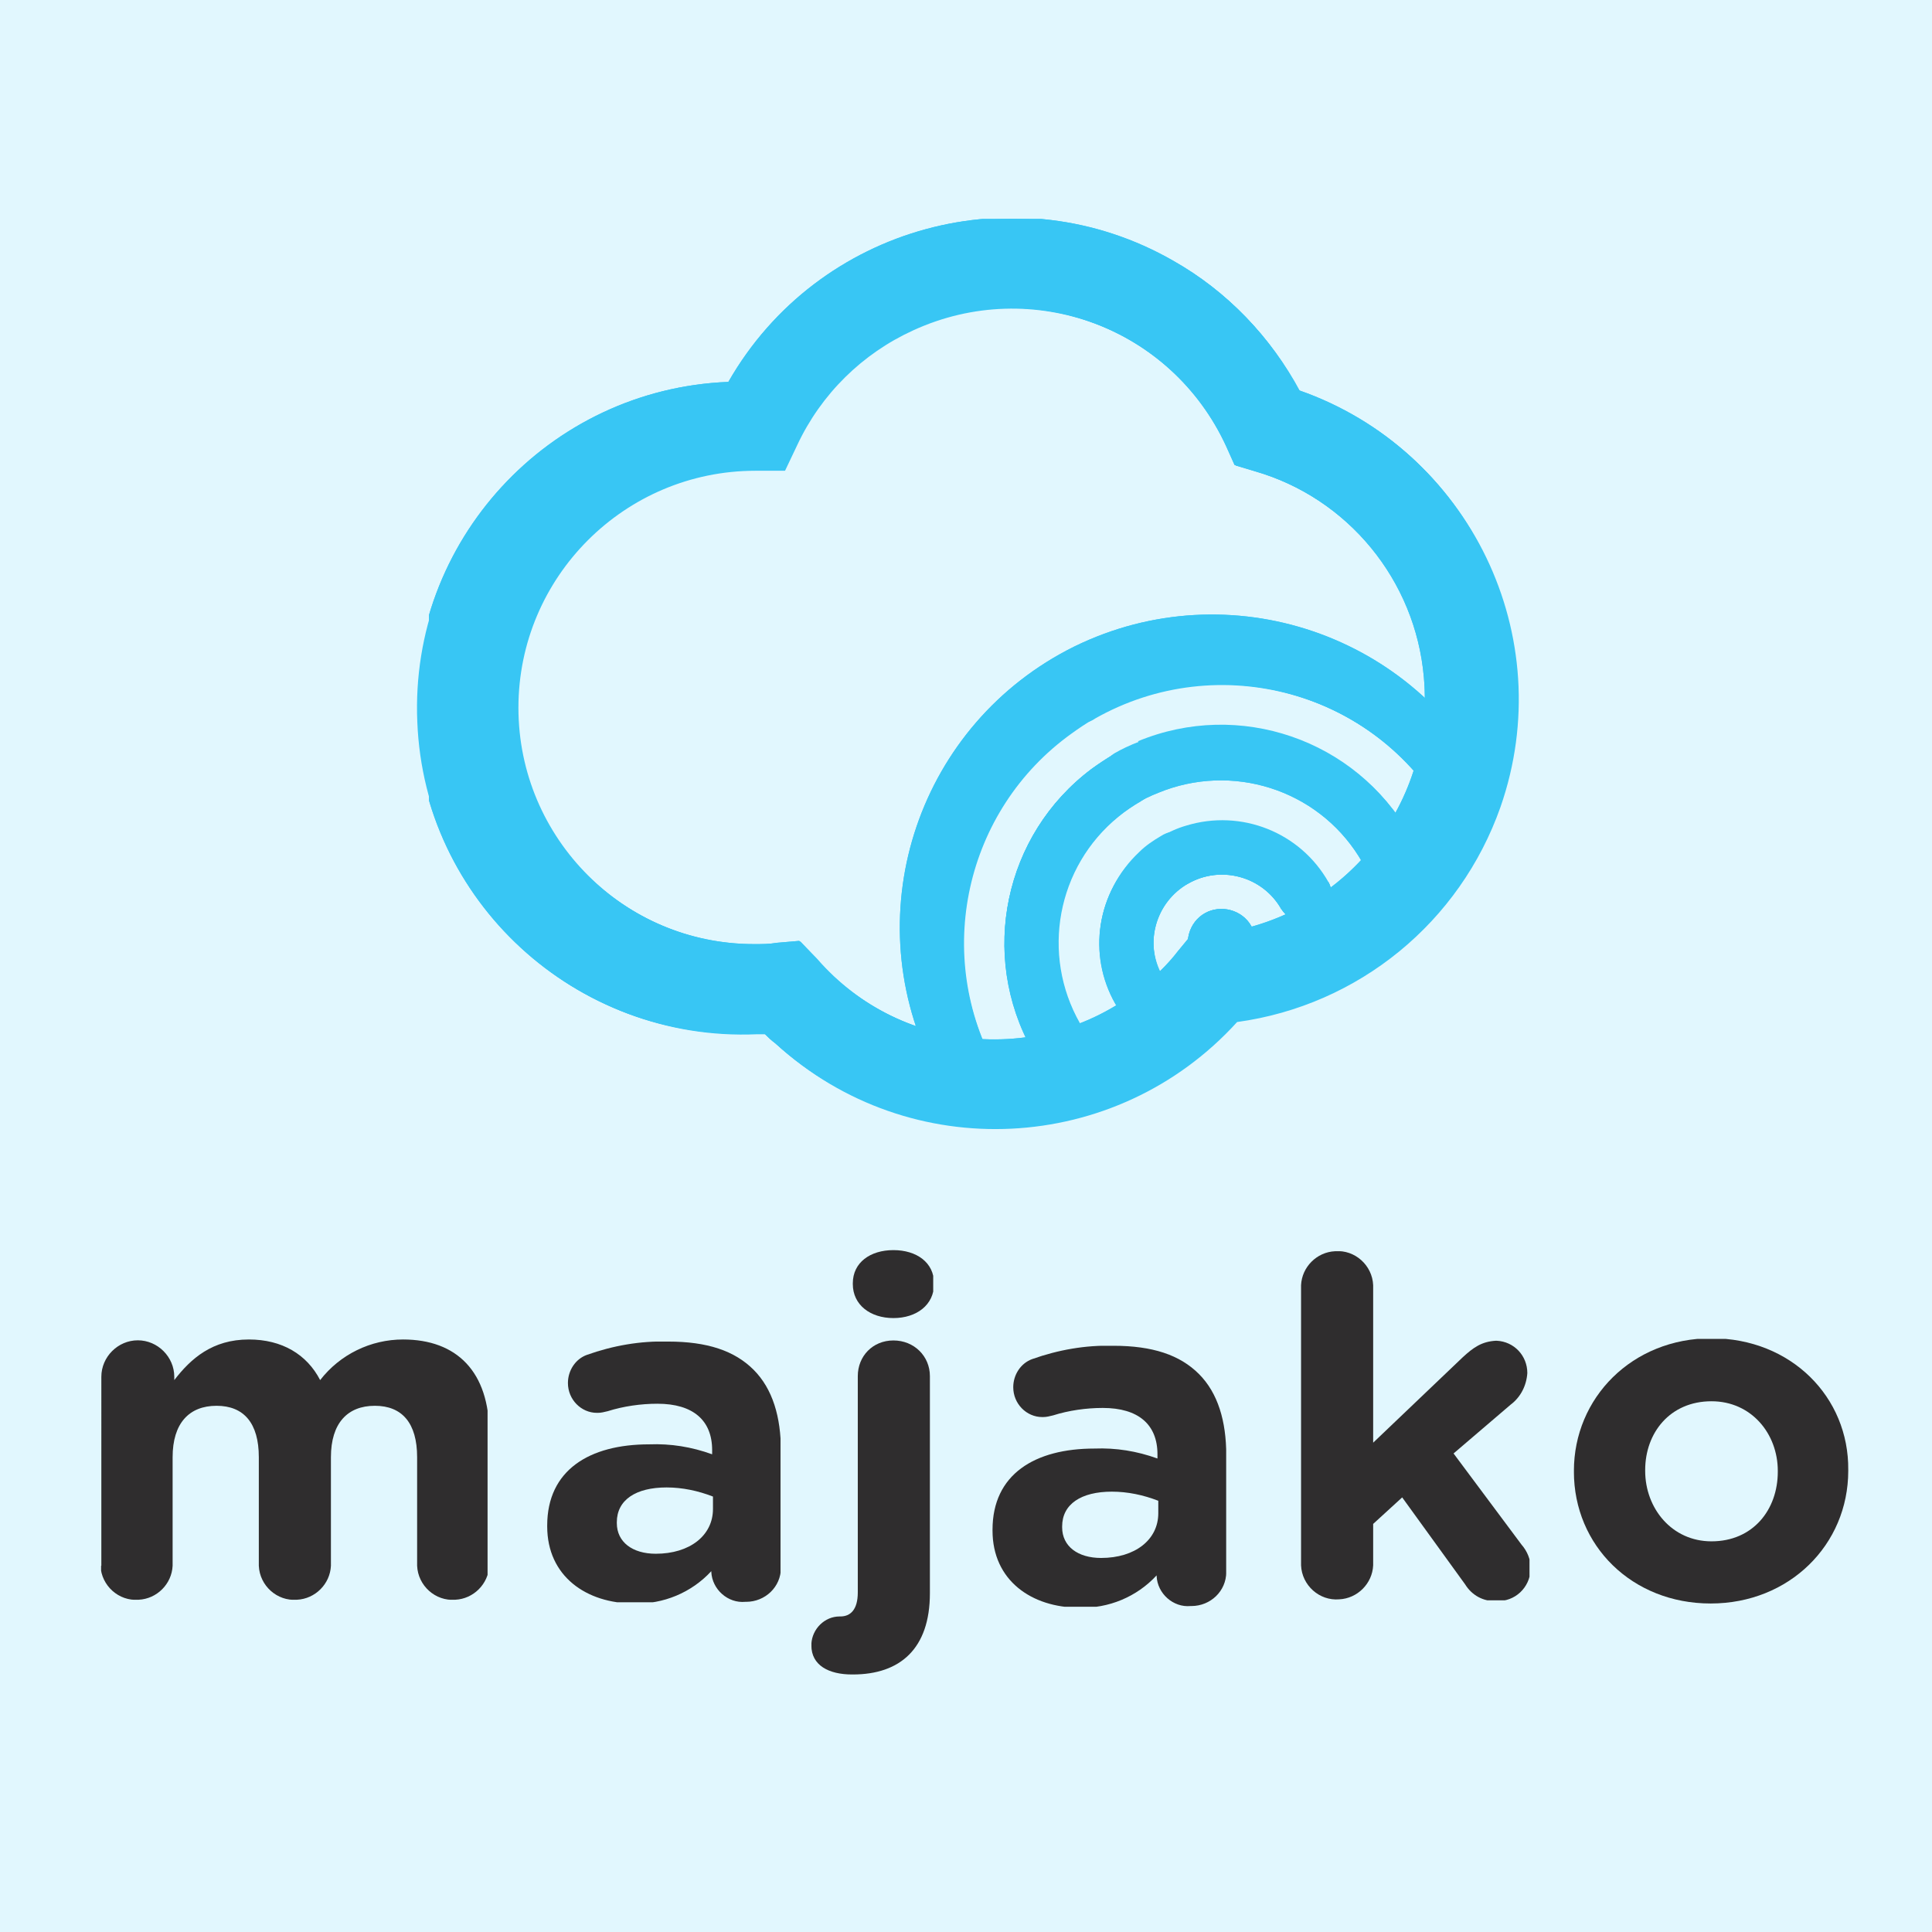 <?xml version="1.0" encoding="UTF-8"?> <!-- Generator: Adobe Illustrator 26.0.2, SVG Export Plug-In . SVG Version: 6.00 Build 0) --> <svg xmlns="http://www.w3.org/2000/svg" xmlns:xlink="http://www.w3.org/1999/xlink" version="1.1" id="Layer_1" x="0px" y="0px" viewBox="0 0 300 300" style="enable-background:new 0 0 300 300;" xml:space="preserve"> <style type="text/css"> .st0{fill:#2F2D2E;} .st1{fill:#E1F7FE;} .st2{fill:#38C6F4;} .st3{clip-path:url(#SVGID_00000123404327548414324260000010571759070376911544_);} .st4{clip-path:url(#SVGID_00000175308239008306788870000017130429761407030701_);} </style> <symbol id="glyph0-1" viewBox="-23.4 -15.7 46.7 31.4"> <path class="st0" d="M-23.4-11.6c0.1-2.4,2.2-4.3,4.6-4.1c2.2,0.1,4,1.9,4.1,4.1V1.5c0,4.1,2,6.2,5.3,6.2s5.1-2.1,5.1-6.2v-13.1 c0.1-2.4,2.2-4.3,4.6-4.1c2.2,0.1,4,1.9,4.1,4.1V1.5c0,4.1,2,6.2,5.3,6.2s5.1-2.1,5.1-6.2v-13.1c0.1-2.4,2.2-4.3,4.6-4.1 c2.2,0.1,4,1.9,4.1,4.1v16c0,7.4-3.9,11.3-10.4,11.3c-3.9,0-7.6-1.8-10-4.9c-1.6,3.1-4.6,4.9-8.6,4.9c-4.4,0-7-2.3-9-4.9v0.4 c0,2.4-2,4.4-4.4,4.4s-4.4-2-4.4-4.4l0,0V-11.6z"></path> </symbol> <symbol id="glyph0-2" viewBox="-14.1 -15.8 28.2 31.6"> <path class="st0" d="M-3.6-15.8c3.5-0.1,6.9,1.3,9.3,3.9V-12c0.1-2.1,2-3.8,4.1-3.6c0,0,0,0,0.1,0c2.3,0,4.2,1.8,4.2,4.1 c0,0,0,0,0,0.1v14c0,4.1-1,7.5-3.3,9.8s-5.6,3.4-10.3,3.4c-3.4,0.1-6.7-0.5-9.8-1.6c-1.4-0.5-2.3-1.9-2.3-3.4c0-2,1.6-3.6,3.5-3.6 c0,0,0.1,0,0.1,0c0.4,0,0.8,0.1,1.2,0.2c1.9,0.6,4,0.9,6,0.9c4.3,0,6.6-2,6.6-5.6V2.2C3.3,3.1,0.8,3.5-1.8,3.4 c-7.2,0-12.3-3.1-12.3-9.8v-0.1C-14.1-12.5-9.4-15.8-3.6-15.8z M-1-9.8c-2.8,0-4.7,1.4-4.7,3.7V-6c0,2.7,2.3,4.2,6,4.2 c1.9,0,3.8-0.4,5.6-1.1v-1.5C5.9-7.6,3.1-9.8-1-9.8z"></path> </symbol> <symbol id="glyph0-3" viewBox="-7.4 -25.6 14.7 51.3"> <path class="st0" d="M-2.4,21.5c0-2.5,2.1-4.1,4.9-4.1s4.9,1.6,4.9,4.1v0.1c0,2.5-2.1,4-4.9,4s-4.9-1.5-4.9-4V21.5z M-2.4-25.6 c5.7,0,9.3,3.1,9.3,9.8v26.2c0,2.4-1.9,4.3-4.4,4.3s-4.3-1.9-4.3-4.3v-26.1c0-2.1-0.9-2.9-2.1-2.9H-4c-1.8,0-3.3-1.5-3.4-3.3 c0-0.1,0-0.1,0-0.2c0-2.4,2.1-3.5,4.9-3.5H-2.4z"></path> </symbol> <symbol id="glyph0-4" viewBox="-13.8 -21.1 27.6 42.2"> <path class="st0" d="M-13.8-16.8c0.1-2.4,2.2-4.3,4.6-4.1c2.2,0.1,4,1.9,4.1,4.1v5l3.5,3.2L6-19.1c0.8-1.3,2.2-2.1,3.8-2 c2.2-0.1,4,1.6,4.1,3.8c0,0.1,0,0.1,0,0.2c0,1-0.4,2-1.1,2.8l-8.2,11l6.9,5.9c1.2,0.9,1.9,2.3,2,3.8c0,2.1-1.6,3.8-3.7,3.9 c0,0-0.1,0-0.1,0C8,10.2,7,9.5,5.7,8.3L-5.1-2v19c-0.1,2.4-2.2,4.3-4.6,4.1c-2.2-0.1-4-1.9-4.1-4.1V-16.8z"></path> </symbol> <symbol id="glyph0-5" viewBox="-16.6 -16 33.2 32"> <path class="st0" d="M-0.1-16c9.5,0,16.6,7.1,16.6,16v0.1C16.6,8.9,9.6,16,0,16S-16.6,8.8-16.6,0v-0.1C-16.6-9-9.6-16-0.1-16z M0-8.5c-4.8,0-8,4-8,8.5v0.1C-8,4.6-5,8.4,0,8.4C4.8,8.4,8,4.5,8,0v-0.1C8-4.7,5-8.5,0-8.5z"></path> </symbol> <rect x="-1.4" class="st1" width="302.8" height="300"></rect> <path class="st2" d="M206.2,137.1L206.2,137.1L206.2,137.1c-4.4-7.7-13.5-11.4-22-8.8c-1.4,0.4-2.7,1-3.9,1.7 c-1.2,0.7-2.4,1.5-3.4,2.5c-6.6,6-8.1,15.7-3.7,23.4l0,0l0,0l0,0c1.3,2,3.9,2.5,5.8,1.3c1.9-1.2,2.5-3.6,1.5-5.5l0,0l0,0l0,0 c-2.9-5.1-1.1-11.6,4-14.5c5.1-2.9,11.6-1.1,14.5,4l0,0l0,0l0,0c1.3,2,3.9,2.5,5.8,1.3c1.9-1.2,2.5-3.6,1.5-5.5l0,0"></path> <path class="st2" d="M219,129.8L219,129.8c-8.4-14.8-26.5-21-42.2-14.5c-1.3,0.5-2.6,1.1-3.8,1.8c-1.2,0.7-2.4,1.5-3.5,2.3 c-13.6,10.2-17.5,28.9-9.2,43.7l0,0l0,0c1.1,2.1,3.6,2.9,5.7,1.8c2.1-1.1,2.9-3.6,1.8-5.7c-0.1-0.1-0.1-0.2-0.2-0.3l0,0 c-6.1-10.8-3.6-24.3,6-32.1c1.1-0.9,2.3-1.7,3.5-2.4c1.2-0.7,2.5-1.2,3.8-1.7c11.6-4.2,24.6,0.5,30.7,11.3l0,0 c1.1,2.1,3.6,2.9,5.7,1.8c2.1-1.1,2.9-3.6,1.8-5.7c-0.1-0.1-0.1-0.2-0.2-0.3l0,0"></path> <path class="st2" d="M231.8,122.5c-11.9-24-40.9-33.9-65-22.1c-24,11.9-33.9,40.9-22.1,65c0.8,1.7,1.8,3.3,2.8,4.9l0,0 c1.3,2,3.9,2.5,5.8,1.3c1.9-1.2,2.5-3.6,1.5-5.5l0,0l0,0c-10.1-17.8-5.1-40.4,11.5-52.3c1.1-0.8,2.3-1.6,3.5-2.3 c19.2-10.9,43.7-4.2,54.6,15l0,0c1.2,2,4.1,1.6,3.6-0.6C227.4,121.8,228.9,122.3,231.8,122.5L231.8,122.5L231.8,122.5"></path> <path class="st2" d="M194.3,143.8c-1.4-2.5-4.7-3.4-7.2-2c-2.5,1.4-3.4,4.7-2,7.2c1.4,2.5,4.6,3.4,7.2,2 C194.8,149.6,195.7,146.4,194.3,143.8C194.3,143.9,194.3,143.9,194.3,143.8"></path> <g> <defs> <rect id="SVGID_1_" x="66.6" y="34" width="169.4" height="141.2"></rect> </defs> <clipPath id="SVGID_00000065784749908348065400000005750054765270636928_"> <use xlink:href="#SVGID_1_" style="overflow:visible;"></use> </clipPath> <g style="clip-path:url(#SVGID_00000065784749908348065400000005750054765270636928_);"> <path class="st2" d="M126.7,148.8c13.3,15.3,36.6,16.9,51.8,3.5c1.6-1.4,3.1-2.9,4.4-4.6l1.9-2.3l2.9-0.3 c20.2-1.8,35.2-19.6,33.4-39.9c-1.3-15.1-11.8-27.9-26.4-32.1l-3-0.9l-1.3-2.9c-8.5-18.5-30.3-26.6-48.8-18.1 c-7.9,3.6-14.3,9.9-18,17.8l-1.9,4h-4.6c-20.3,0-36.8,16.5-36.8,36.8c0,20.3,16.5,36.8,36.8,36.8c1.2,0,2.4,0,3.5-0.2l3.5-0.3 L126.7,148.8z M118.7,160.5h-1.4c-28,1.2-51.6-20.6-52.7-48.5c-1.2-28,20.6-51.6,48.5-52.7C127,35,158,26.6,182.2,40.5 c8.3,4.7,15,11.7,19.5,20.1c26.4,9.2,40.3,38.1,31.1,64.5c-6.3,17.9-22,30.8-40.9,33.4c-18.8,20.7-50.8,22.3-71.5,3.5 C119.8,161.6,119.2,161,118.7,160.5"></path> </g> </g> <path class="st2" d="M206.2,137.1L206.2,137.1L206.2,137.1c-4.4-7.7-13.5-11.4-22-8.8c-1.4,0.4-2.7,1-3.9,1.7 c-1.2,0.7-2.4,1.5-3.4,2.5c-6.6,6-8.1,15.7-3.7,23.4l0,0l0,0l0,0c1.3,2,3.9,2.5,5.8,1.3c1.9-1.2,2.5-3.6,1.5-5.5l0,0l0,0l0,0 c-2.9-5.1-1.1-11.6,4-14.5c5.1-2.9,11.6-1.1,14.5,4l0,0l0,0l0,0c1.3,2,3.9,2.5,5.8,1.3c1.9-1.2,2.5-3.6,1.5-5.5l0,0"></path> <path class="st2" d="M219,129.8L219,129.8c-8.4-14.8-26.5-21-42.2-14.5c-1.3,0.5-2.6,1.1-3.8,1.8c-1.2,0.7-2.4,1.5-3.5,2.3 c-13.6,10.2-17.5,28.9-9.2,43.7l0,0l0,0c1.1,2.1,3.6,2.9,5.7,1.8c2.1-1.1,2.9-3.6,1.8-5.7c-0.1-0.1-0.1-0.2-0.2-0.3l0,0 c-6.1-10.8-3.6-24.3,6-32.1c1.1-0.9,2.3-1.7,3.5-2.4c1.2-0.7,2.5-1.2,3.8-1.7c11.6-4.2,24.6,0.5,30.7,11.3l0,0 c1.1,2.1,3.6,2.9,5.7,1.8c2.1-1.1,2.9-3.6,1.8-5.7c-0.1-0.1-0.1-0.2-0.2-0.3l0,0"></path> <path class="st2" d="M231.8,122.5c-11.9-24-40.9-33.9-65-22.1c-24,11.9-33.9,40.9-22.1,65c0.8,1.7,1.8,3.3,2.8,4.9l0,0 c1.3,2,3.9,2.5,5.8,1.3c1.9-1.2,2.5-3.6,1.5-5.5l0,0l0,0c-10.1-17.8-5.1-40.4,11.5-52.3c1.1-0.8,2.3-1.6,3.5-2.3 c19.2-10.9,43.7-4.2,54.6,15l0,0c1.2,2,4.1,1.6,3.6-0.6C227.4,121.8,228.9,122.3,231.8,122.5L231.8,122.5L231.8,122.5"></path> <path class="st2" d="M194.3,143.8c-1.4-2.5-4.7-3.4-7.2-2c-2.5,1.4-3.4,4.7-2,7.2c1.4,2.5,4.6,3.4,7.2,2 C194.8,149.6,195.7,146.4,194.3,143.8C194.3,143.9,194.3,143.9,194.3,143.8"></path> <g> <defs> <rect id="SVGID_00000008856941029464277160000014686423905817674634_" x="66.6" y="34" width="169.4" height="141.2"></rect> </defs> <clipPath id="SVGID_00000131368794057656319830000009162422776190473609_"> <use xlink:href="#SVGID_00000008856941029464277160000014686423905817674634_" style="overflow:visible;"></use> </clipPath> <g style="clip-path:url(#SVGID_00000131368794057656319830000009162422776190473609_);"> <path class="st2" d="M126.7,148.8c13.3,15.3,36.6,16.9,51.8,3.5c1.6-1.4,3.1-2.9,4.4-4.6l1.9-2.3l2.9-0.3 c20.2-1.8,35.2-19.6,33.4-39.9c-1.3-15.1-11.8-27.9-26.4-32.1l-3-0.9l-1.3-2.9c-8.5-18.5-30.3-26.6-48.8-18.1 c-7.9,3.6-14.3,9.9-18,17.8l-1.9,4h-4.6c-20.3,0-36.8,16.5-36.8,36.8c0,20.3,16.5,36.8,36.8,36.8c1.2,0,2.4,0,3.5-0.2l3.5-0.3 L126.7,148.8z M118.7,160.5h-1.4c-28,1.2-51.6-20.6-52.7-48.5c-1.2-28,20.6-51.6,48.5-52.7C127,35,158,26.6,182.2,40.5 c8.3,4.7,15,11.7,19.5,20.1c26.4,9.2,40.3,38.1,31.1,64.5c-6.3,17.9-22,30.8-40.9,33.4c-18.8,20.7-50.8,22.3-71.5,3.5 C119.8,161.6,119.2,161,118.7,160.5"></path> </g> </g> <path class="st2" d="M184.2,128.2c-1.4,0.4-2.7,1-3.9,1.7l0,0c-2,1.3-2.5,3.9-1.3,5.8c1.2,1.9,3.6,2.5,5.5,1.5 c5-2.9,11.5-1.2,14.4,3.9c0,0,0,0.1,0.1,0.1l0,0l0,0l0,0c1.3,2,3.9,2.5,5.8,1.3c1.9-1.2,2.5-3.6,1.5-5.5l0,0l0,0l0,0 C201.9,129.2,192.7,125.6,184.2,128.2"></path> <path class="st2" d="M176.8,115.2c-1.3,0.5-2.6,1.1-3.8,1.8l0,0c-2,1.3-2.5,3.9-1.3,5.8c1.2,1.9,3.6,2.5,5.5,1.5 c1.2-0.7,2.4-1.3,3.7-1.8c11.6-4.2,24.6,0.5,30.7,11.3l0,0c1.1,2.1,3.6,2.9,5.7,1.8c2.1-1.1,2.9-3.6,1.8-5.7 c-0.1-0.1-0.1-0.2-0.2-0.3l0,0l0,0c-8.4-14.8-26.5-21-42.2-14.5"></path> <path class="st2" d="M231.8,122.5c-13.2-23.2-42.8-31.4-66-18.2l0,0c-2.1,1.1-2.9,3.6-1.8,5.7c1.1,2.1,3.6,2.9,5.7,1.8 c0.1-0.1,0.2-0.1,0.3-0.2c19.2-10.9,43.7-4.2,54.6,15l0,0c1.2,2,4.1,1.6,3.6-0.6C227.4,121.9,229,122.3,231.8,122.5L231.8,122.5 L231.8,122.5"></path> <path class="st2" d="M176.9,132.3c1-1,2.2-1.8,3.4-2.5l0,0c2-1.3,4.6-0.7,5.8,1.3c1.3,2,0.7,4.6-1.3,5.8c-0.1,0.1-0.2,0.1-0.3,0.2 c-5.1,2.9-6.9,9.3-4,14.4c0,0,0,0.1,0.1,0.1l0,0l0,0l0,0c1.1,2.1,0.3,4.6-1.8,5.7c-1.9,1-4.3,0.4-5.5-1.5l0,0l0,0l0,0 C168.8,148.1,170.4,138.4,176.9,132.3"></path> <path class="st2" d="M169.5,119.4c1.1-0.8,2.3-1.6,3.5-2.3l0,0c2-1.3,4.6-0.7,5.8,1.3c1.3,2,0.7,4.6-1.3,5.8 c-0.1,0.1-0.2,0.1-0.3,0.2c-1.2,0.7-2.4,1.5-3.5,2.4c-9.6,7.8-12.1,21.4-6,32.1l0,0c1.3,2,0.7,4.6-1.3,5.8c-2,1.3-4.6,0.7-5.8-1.3 c-0.1-0.1-0.1-0.2-0.2-0.3l0,0l0,0C152,148.3,155.9,129.6,169.5,119.4"></path> <path class="st2" d="M147.5,170.3c-13.2-23.3-5-52.8,18.2-66l0,0c2-1.3,4.6-0.7,5.8,1.3c1.3,2,0.7,4.6-1.3,5.8 c-0.1,0.1-0.2,0.1-0.3,0.2c-1.2,0.7-2.4,1.5-3.5,2.3c-16.6,11.9-21.6,34.5-11.5,52.3l0,0l0,0c1.1,2.1,0.3,4.6-1.8,5.7 C151.2,172.8,148.8,172.2,147.5,170.3L147.5,170.3"></path> <path class="st2" d="M194.3,143.8c-1.4-2.5-4.7-3.4-7.2-2c-2.5,1.4-3.4,4.7-2,7.2c1.4,2.5,4.6,3.4,7.2,2 C194.8,149.6,195.7,146.4,194.3,143.8C194.3,143.9,194.3,143.9,194.3,143.8"></path> <g> <defs> <rect id="SVGID_00000098926737088923080930000000978176816163658644_" x="66.6" y="34" width="169.4" height="141.2"></rect> </defs> <clipPath id="SVGID_00000168082633553183590540000006074890661897959865_"> <use xlink:href="#SVGID_00000098926737088923080930000000978176816163658644_" style="overflow:visible;"></use> </clipPath> </g> <g> <defs> <rect id="SVGID_00000109725633162667764270000012631675080013018284_" x="15.7" y="207.9" width="60.2" height="40.6"></rect> </defs> <clipPath id="SVGID_00000008852281160571578900000011844835447306529434_"> <use xlink:href="#SVGID_00000109725633162667764270000012631675080013018284_" style="overflow:visible;"></use> </clipPath> <g transform="matrix(1 0 0 1 0 0)" style="clip-path:url(#SVGID_00000008852281160571578900000011844835447306529434_);"> <use xlink:href="#glyph0-1" width="46.7" height="31.4" x="-23.4" y="-15.7" transform="matrix(1.287 0 0 -1.287 45.723 228.2)" style="overflow:visible;"></use> </g> </g> <g> <defs> <rect id="SVGID_00000008127024342651861130000007025824753517484682_" x="84.9" y="208.2" width="36.3" height="40.6"></rect> </defs> <clipPath id="SVGID_00000029007801402903472720000011701020180873098896_"> <use xlink:href="#SVGID_00000008127024342651861130000007025824753517484682_" style="overflow:visible;"></use> </clipPath> <g transform="matrix(1 0 0 1 0 0)" style="clip-path:url(#SVGID_00000029007801402903472720000011701020180873098896_);"> <use xlink:href="#glyph0-2" width="28.2" height="31.6" x="-14.1" y="-15.8" transform="matrix(1.287 0 0 -1.287 103.116 228.653)" style="overflow:visible;"></use> </g> </g> <g> <defs> <rect id="SVGID_00000036945806669537057290000008038825283667430310_" x="126" y="194" width="19" height="66.1"></rect> </defs> <clipPath id="SVGID_00000129170297813741489780000010479691791549527481_"> <use xlink:href="#SVGID_00000036945806669537057290000008038825283667430310_" style="overflow:visible;"></use> </clipPath> <g transform="matrix(1 0 0 1 0 -1.525879e-05)" style="clip-path:url(#SVGID_00000129170297813741489780000010479691791549527481_);"> <use xlink:href="#glyph0-3" width="14.7" height="51.3" x="-7.4" y="-25.6" transform="matrix(1.287 0 0 -1.287 135.514 227.064)" style="overflow:visible;"></use> </g> </g> <g> <defs> <rect id="SVGID_00000005975794666136351860000016843665637735196325_" x="202" y="193.9" width="35.5" height="54.6"></rect> </defs> <clipPath id="SVGID_00000085965401659255064700000005490941897196895406_"> <use xlink:href="#SVGID_00000005975794666136351860000016843665637735196325_" style="overflow:visible;"></use> </clipPath> <g transform="matrix(1 0 0 1 0 0)" style="clip-path:url(#SVGID_00000085965401659255064700000005490941897196895406_);"> <use xlink:href="#glyph0-4" width="27.6" height="42.2" x="-13.8" y="-21.1" transform="matrix(1.287 0 0 -1.287 219.788 221.446)" style="overflow:visible;"></use> </g> </g> <g> <defs> <rect id="SVGID_00000127741821868273048640000016618088895308518537_" x="244.4" y="207.9" width="42.7" height="41.1"></rect> </defs> <clipPath id="SVGID_00000051386001037411381900000015773334513419731589_"> <use xlink:href="#SVGID_00000127741821868273048640000016618088895308518537_" style="overflow:visible;"></use> </clipPath> <g transform="matrix(1 0 0 1 0 0)" style="clip-path:url(#SVGID_00000051386001037411381900000015773334513419731589_);"> <use xlink:href="#glyph0-5" width="33.2" height="32" x="-16.6" y="-16" transform="matrix(1.287 0 0 -1.287 265.759 228.398)" style="overflow:visible;"></use> </g> </g> <g> <defs> <rect id="SVGID_00000155146981012979517550000018001832493875505059_" x="154.1" y="208.9" width="36.3" height="40.6"></rect> </defs> <clipPath id="SVGID_00000072254803337597545140000016194787130127349642_"> <use xlink:href="#SVGID_00000155146981012979517550000018001832493875505059_" style="overflow:visible;"></use> </clipPath> <g transform="matrix(1 0 0 1 0 0)" style="clip-path:url(#SVGID_00000072254803337597545140000016194787130127349642_);"> <use xlink:href="#glyph0-2" width="28.2" height="31.6" x="-14.1" y="-15.8" transform="matrix(1.287 0 0 -1.287 172.265 229.307)" style="overflow:visible;"></use> </g> </g> <g> <path class="st2" d="M126.9,148.9c13.3,15.3,36.6,16.9,51.8,3.5c1.6-1.4,3.1-2.9,4.4-4.6l1.9-2.3l2.9-0.3 c20.2-1.8,35.2-19.6,33.4-39.9c-1.3-15.1-11.8-27.9-26.4-32.1l-3-0.9l-1.3-2.9c-8.5-18.5-30.3-26.6-48.8-18.1 c-7.9,3.6-14.3,9.9-18,17.8l-1.9,4h-4.6c-20.3,0-36.8,16.5-36.8,36.8c0,20.3,16.5,36.8,36.8,36.8c1.2,0,2.4,0,3.5-0.2l3.5-0.3 L126.9,148.9z M118.9,160.6h-1.4c-28,1.2-51.6-20.6-52.7-48.5c-1.2-28,20.6-51.6,48.5-52.7c13.9-24.2,44.9-32.6,69.1-18.7 c8.3,4.7,15,11.7,19.5,20.1c26.4,9.2,40.3,38.1,31.1,64.5c-6.3,17.9-22,30.8-40.9,33.4c-18.8,20.7-50.8,22.3-71.5,3.5 C120,161.7,119.4,161.1,118.9,160.6"></path> </g> </svg> 